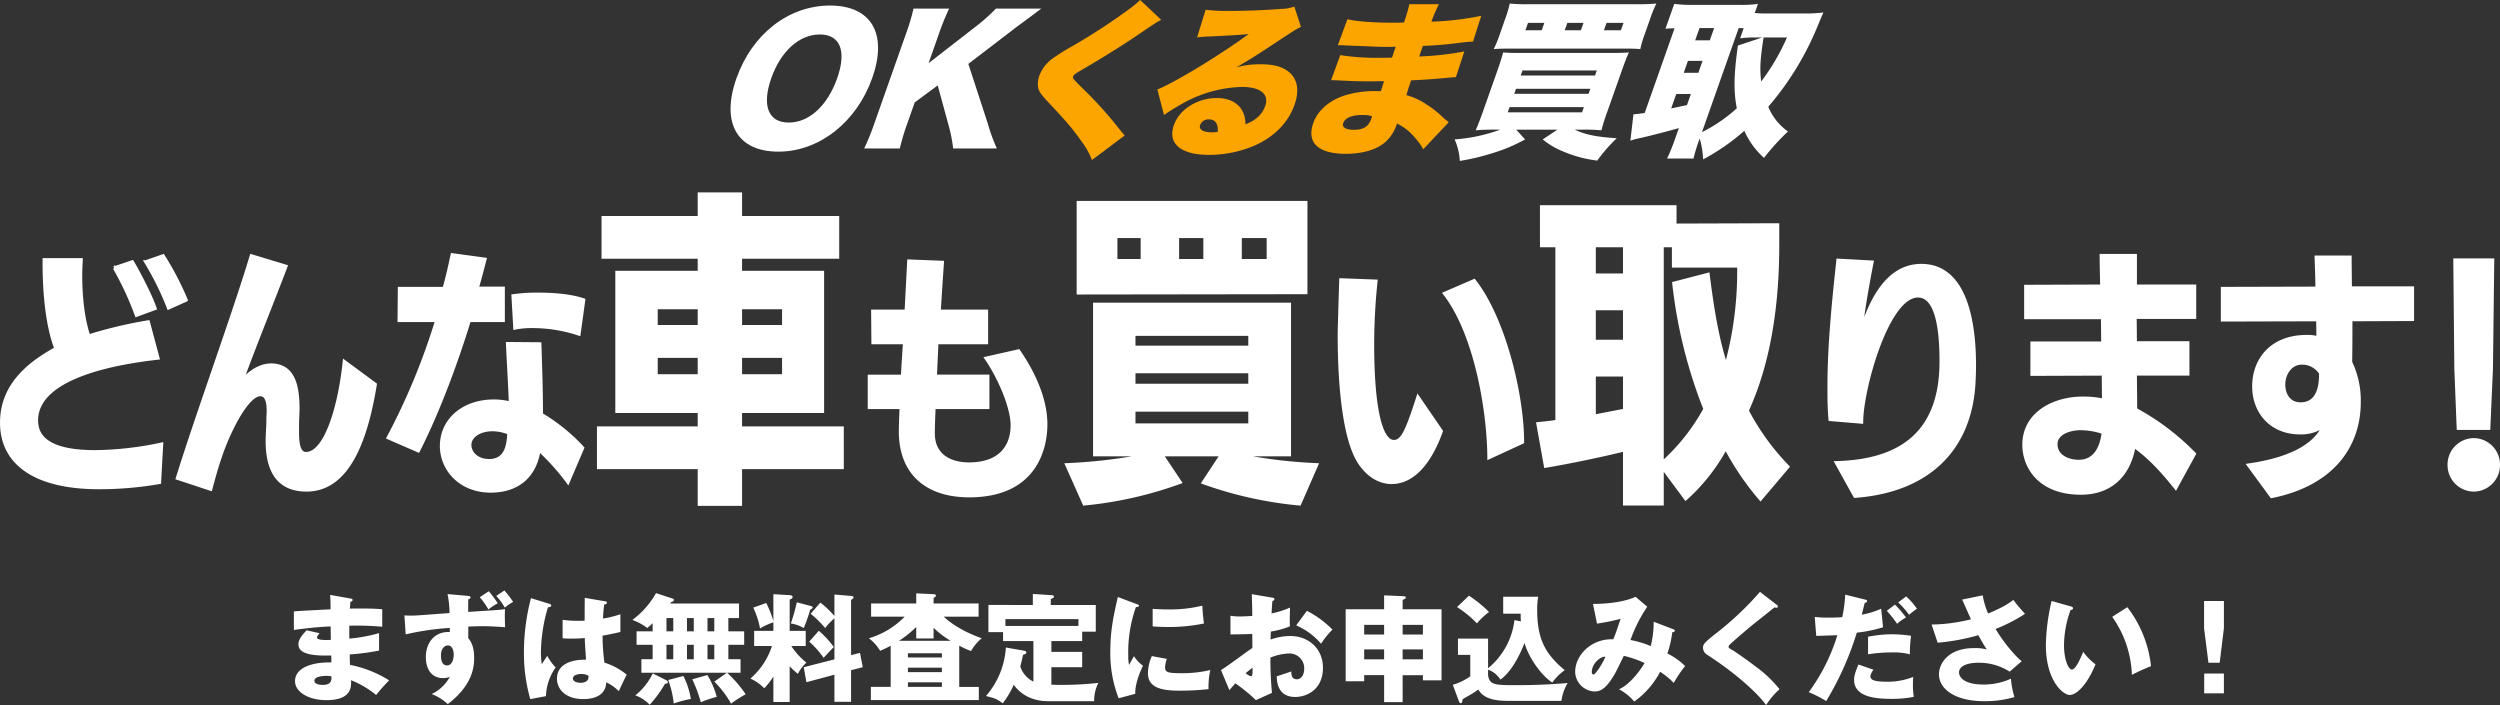 <svg xmlns="http://www.w3.org/2000/svg" xmlns:xlink="http://www.w3.org/1999/xlink" width="746.554" height="210.546" viewBox="0 0 746.554 210.546">
  <rect x="0" y="0" width="746.554" height="210.546" fill="#333333" stroke="none"/>
  <defs>
    <clipPath id="clip-path">
      <rect id="長方形_623" data-name="長方形 623" width="326.339" height="48.046" fill="none"/>
    </clipPath>
  </defs>
  <g id="top_24_2024" transform="translate(146.162 -5026.954)">
    <path id="パス_613" data-name="パス 613" d="M-282.59-29.4c.14,1.61.14,2.975.14,4.305-1.575.1-9.24.455-10.955.63v5.53c2.9-.385,6.685-.875,10.99-1.05,0,.56.035,3.395.035,4.025-4.1.175-4.1-.42-4.1-.805,0-.245.105-.35.735-1.19l-3.85-.875c-1.82,1.89-2.45,3.01-2.45,4.235,0,3.465,6.335,3.36,9.8,3.29.035,1.26.035,1.26.035,2.065-5.845-.105-10.85,1.61-10.85,5.6,0,3.185,3.955,5.67,9.38,5.67,7.665,0,7.42-4.13,7.35-5.95a28.213,28.213,0,0,1,7.49,4.41,55.946,55.946,0,0,1,3.885-4.375,34.706,34.706,0,0,0-11.69-4.62c-.07-1.47-.07-1.61-.07-3.115a66.506,66.506,0,0,0,8.75-1.155V-17.99a45.943,45.943,0,0,1-8.89,1.645V-20.2a84.892,84.892,0,0,1,9.835.315V-25.1c-2.625-.315-8.05-.21-9.66-.21.035-.385.035-.7.175-2.065.245-.035.63-.1.63-.49,0-.35-.315-.385-.63-.455Zm.385,24.325c.21,1.925-.84,2.555-2.555,2.555-.6,0-2.52-.1-2.52-1.26,0-1.435,3.36-1.435,3.535-1.435A7.664,7.664,0,0,1-282.2-5.075Zm22.19-12.53a79.019,79.019,0,0,1,13.16-1.925c0,.315,0,.49.035,1.225-4.025-.245-7.175,2.625-7.175,7.525,0,3.325,1.54,6.23,5.145,6.23a5.167,5.167,0,0,0,2.03-.385A12.131,12.131,0,0,1-252.245.21a14.629,14.629,0,0,1,4.795,3.01c7.385-5.635,7.875-11.06,7.875-13.685,0-1.015,0-4.095-1.75-5.985v-3.5c2.38-.07,3.29-.1,4.165-.1,2.87,0,5.355.21,6.825.315-.07-2.73-.105-3.045-.035-5.425-1.505.245-1.575.245-10.99.84,0-.735,0-2.2.035-3.745.385-.14.665-.28.665-.6,0-.21-.07-.385-1.015-.455l-5.845-.525a29.6,29.6,0,0,1,.6,5.67c-9.485.7-10.185.77-11.725.77-.735,0-.875-.035-1.75-.07Zm12.635,3.29c1.3,0,1.715,1.715,1.715,2.695,0,1.435-.525,3.29-2,3.29-1.82,0-1.82-2.485-1.82-2.94C-249.48-13.615-248.22-14.315-247.38-14.315ZM-237.9-28.7a21.035,21.035,0,0,1,2.59,3.675,13.865,13.865,0,0,1,2.8-1.855,31,31,0,0,0-2.695-3.605Zm4.935-.385a17.951,17.951,0,0,1,2.555,3.5A12.527,12.527,0,0,1-227.92-27.3a30.1,30.1,0,0,0-2.625-3.43Zm26.425.56c-.035,2.275-.035,5.355-.035,6.825a37.1,37.1,0,0,1-6.58-.245v5.5a25.881,25.881,0,0,0,2.59.1c.6,0,2.03,0,4.025-.175.07,2.03.105,2.485.385,6.475-4.55-.105-8.68,1.47-8.68,5.635,0,3.255,2.625,6.125,7.875,6.125,2.205,0,6.685-.525,6.825-5.005a12.369,12.369,0,0,1,3.745,2.66c.77-1.645,1.82-3.92,2.38-4.935a19.533,19.533,0,0,0-6.65-3.605,56.564,56.564,0,0,1-.56-8.05c2.9-.525,4.515-.91,5.32-1.12v-5.285a31.632,31.632,0,0,1-5.18,1.3,38.7,38.7,0,0,1,.35-4.2c.315-.035.805-.14.805-.56,0-.315-.28-.35-.455-.385Zm1.05,23.205a.961.961,0,0,1,.07.455c0,1.715-2.1,1.715-2.38,1.715-1.12,0-2.275-.385-2.275-1.3,0-1.085,1.68-1.33,2.45-1.33A4.963,4.963,0,0,1-205.485-5.32ZM-222.6-28.42a63.066,63.066,0,0,0-2.1,16.03,49.38,49.38,0,0,0,1.89,14.105l4.69-.875a15.533,15.533,0,0,1,2.9-8.575,14.666,14.666,0,0,1-2.52-3.465c-.455.7-1.19,1.82-1.645,2.485a24.789,24.789,0,0,1-.245-3.5,48.314,48.314,0,0,1,2.1-13.475c.315-.035.98-.105.98-.525,0-.245-.175-.385-.455-.49ZM-167.86-3.5a28.475,28.475,0,0,1,5.005,6.58A35,35,0,0,1-158.48.28a36.752,36.752,0,0,0-5.565-6.44h4.025v-4.025h-3.64V-14.49h4.725v-4.025h-4.725V-22.47h3.185v-4.34h-20.58a5.145,5.145,0,0,0,.35-.455c.245-.07.805-.175.805-.63,0-.21-.175-.315-.35-.385l-5.005-1.645a25.859,25.859,0,0,1-7.07,8.015A15.445,15.445,0,0,1-187.88-19.5c.49-.42.875-.735,1.61-1.435v2.415h-4.795v4.025h4.795v4.305h-3.36V-6.16h25.55Zm-8.155-10.99h2.03v4.305h-2.03Zm0-7.98h2.03v3.955h-2.03Zm-6.125,7.98h2.03v4.305h-2.03Zm0-7.98h2.03v3.955h-2.03Zm14.28,0v3.955h-2.03V-22.47Zm0,7.98v4.305h-2.03V-14.49Zm-18.375,8.54A18.634,18.634,0,0,1-191.45.6a11.325,11.325,0,0,1,4.3,2.8,34.35,34.35,0,0,0,4.55-6.23c.63-.105.875-.14.875-.525,0-.315-.28-.455-.6-.63Zm4.62,1.96a28.138,28.138,0,0,1,1.645,7.035,31.807,31.807,0,0,1,5.11-1.365,23.214,23.214,0,0,0-2.24-6.86Zm7.175-.21a40.308,40.308,0,0,1,2.555,6.86,32.861,32.861,0,0,1,4.76-1.61,24.724,24.724,0,0,0-2.8-6.51Zm29.085-3.885A26.384,26.384,0,0,0-142.9-5.81a11.365,11.365,0,0,1,2.555-3.36,20.638,20.638,0,0,1-4.515-4.97h4.305v-4.515h-4.795V-28c.315-.105.875-.35.875-.77,0-.49-.525-.525-.98-.56l-4.76-.28v7.98a32.766,32.766,0,0,0-2.135-5.355l-3.885,1.4a23.639,23.639,0,0,1,2.03,6.195,21.626,21.626,0,0,1,3.99-1.82v2.555h-5.74v4.515h5.32a21.569,21.569,0,0,1-6.44,9.73,13.524,13.524,0,0,1,4.13,2.9,21.994,21.994,0,0,0,2.73-3.5v7.6h4.865Zm2.135-19.11a54.423,54.423,0,0,1-1.785,6.335,10.554,10.554,0,0,1,3.85,1.365,44.9,44.9,0,0,0,1.925-5.46c.315-.175.77-.42.77-.7,0-.245-.385-.385-.7-.455Zm16.205,15.785V-27.9c.35-.21.735-.455.735-.735,0-.385-.49-.42-.77-.455l-4.935-.42V-23.1a27.589,27.589,0,0,0-4.2-3.99l-2.9,3.325a31.136,31.136,0,0,1,4.34,4.27,16.633,16.633,0,0,1,2.765-2.905v12.25l-9.17,2.345.8,4.48,8.365-2.24V2.52h4.97V-6.9l3.5-.91-.84-4.27Zm-12.495-4.025a26.625,26.625,0,0,1,4.3,4.83c1.225-1.33,2.17-2.345,3.045-3.22a29.084,29.084,0,0,0-4.48-4.865Zm50.575-7.455v-3.955h-13.44v-1.68c.385-.14.7-.385.7-.665,0-.35-.385-.42-.7-.42l-5.18-.245v3.01H-121.03v3.955h10.01a24.377,24.377,0,0,1-10.675,6.44,13.458,13.458,0,0,1,3.36,3.745c.805-.35,1.645-.7,3.15-1.505V-1.925H-121.1V2h32.235v-3.92H-94.71v-12.32a24.032,24.032,0,0,0,3.535,1.61A13.2,13.2,0,0,1-87.99-16.45c-6.58-2.31-10.045-5.215-11.34-6.44ZM-110.04-6.335v-1.33h10.15v1.33Zm0-4.375v-1.26h10.15v1.26Zm0,8.785V-3.29h10.15v1.365Zm7.665-17.64a26.642,26.642,0,0,0,5.11,3.885h-15.47a29.926,29.926,0,0,0,5.18-4.13v3.43h5.18ZM-67.2-15.61h9.2v-2.8h4.06v-7.98h-13.44v-1.75c.77-.35.945-.49.945-.77,0-.35-.455-.385-.945-.42l-5.355-.35v3.29H-86v8.12h4.375v2.66h9.065V-3.5a7.571,7.571,0,0,1-3.92-4.55c.455-1.68.63-2.555.805-3.43.77-.28.98-.35.98-.7,0-.42-.385-.49-.7-.56l-5.39-.945A24.364,24.364,0,0,1-86.73.805c2.8.7,3.185.84,5.005,2.17a26.43,26.43,0,0,0,3.29-5.53c1.015,1.4,3.92,4.9,10.325,4.9h13.685a11.682,11.682,0,0,1,1.26-5.46,101.417,101.417,0,0,1-10.78.595c-1.365,0-2.38-.035-3.255-.07V-7.805h9.2V-12.39h-9.2Zm-13.72-4.515v-2.03h21.805v2.03Zm33.565-8.645c-1.26,5.565-2.24,9.9-2.24,16.24a36.894,36.894,0,0,0,2.485,14L-42.14.14c-.175-2.66,1.435-6.72,2.31-8.365a10.259,10.259,0,0,1-2.695-2.87c-.42.7-1.26,2.24-1.47,2.625a12.179,12.179,0,0,1-.245-2.8,40.651,40.651,0,0,1,2.275-14.455c.245-.035.945-.105.945-.42,0-.245-.28-.35-.945-.6Zm10.4,8.785c1.12.07,2.485.175,4.55.175a52.116,52.116,0,0,0,10.78-1.05,52.677,52.677,0,0,1-.49-5.32,40.614,40.614,0,0,1-10.29,1.12c-2.1,0-3.5-.1-4.55-.175Zm-.245,8.855A12.965,12.965,0,0,0-38.36-5.985c0,4.27,4.025,5.18,9.24,5.18a74.275,74.275,0,0,0,8.855-.455,23.261,23.261,0,0,1,.525-5.705,35.641,35.641,0,0,1-8.645.945c-4.025,0-4.865-.245-4.865-1.785a9.505,9.505,0,0,1,.525-2.485ZM-7.35-29.61c.1,3.5.14,3.885.14,6.51-.42,0-2.38.14-3.745.14a14.791,14.791,0,0,1-2.765-.21v5.565c1.995,0,4.445-.035,6.51-.14.035,2.7.035,2.975.035,4.2-1.4.875-7.77,5.705-9.38,6.58l2.52,6.02c.49-.6.91-1.085,1.785-2.03A47.666,47.666,0,0,1-6.125,2.03L-1.33-.14a103.93,103.93,0,0,1-.455-10.535A16.379,16.379,0,0,1,3.64-11.9,4.4,4.4,0,0,1,8.3-7.28C8.3-5.53,7.42-4.2,6.09-4.2c-1.645,0-1.645-1.645-1.645-2.345C3.99-6.37.84-5.32.105-5.075c.035,1.47.21,6.16,5.495,6.16,3.465,0,8.3-2.205,8.3-8.715,0-5.81-4.41-9.485-9.695-9.485a17.62,17.62,0,0,0-5.95,1.05c0-.315.07-2,.07-2.38A25.8,25.8,0,0,0,4.06-20.02a14.965,14.965,0,0,1-.07-1.89c0-.805.035-2.415.07-3.71a25.2,25.2,0,0,1-5.5,1.75c.07-1.435.14-2.66.245-3.71.21-.07.595-.175.595-.56,0-.315-.28-.385-.735-.455Zm.21,21.945c.035,1.33.07,2.555-.455,2.555A3.79,3.79,0,0,1-9.17-6.02C-8.3-6.79-7.56-7.315-7.14-7.665ZM5.915-20.3a20.368,20.368,0,0,1,7.42,5.5,24.7,24.7,0,0,1,3.4-4.235,29.8,29.8,0,0,0-7.63-5.6ZM37.695-5.425H43.75v1.54h5.565V-25.1H37.695v-2.8c.63-.28.945-.385.945-.7,0-.35-.28-.385-.945-.42l-5.53-.245V-25.1H20.685v21.49h5.53v-1.82h5.95v8.05h5.53Zm0-7.7H43.75v2.975H37.695Zm-5.53,2.975h-5.95v-2.975h5.95Zm5.53-10.29H43.75v2.87H37.695Zm-5.53,2.87h-5.95v-2.87h5.95Zm38.92-4.3A21.911,21.911,0,0,1,63.21-7.49v-8.855H54.215v4.865H57.89v6.405a17.238,17.238,0,0,1-5.215,2.52l1.785,4.8c.1.315.28.7.6.7.35,0,.42-.385.56-1.19.245-.175.455-.28,2.345-1.365.735-.42,1.75-1.12,2.345-1.54.84,1.5,2.59,3.395,8.75,3.395H85.12a13.844,13.844,0,0,1,1.855-5.32c-2.73.21-7.7.63-14.98.63-6.72,0-8.33,0-8.785-2.94V-7.07A7.1,7.1,0,0,1,66.885-4.1c1.155-.77,4.34-3.535,7.21-10.955C75.11-11.27,78.68-5.635,82.39-3.22A16.082,16.082,0,0,1,86.1-6.93c-6.02-4.97-8.225-9.555-8.225-18.025a19.529,19.529,0,0,1,.315-3.885H67.725v5.04H72.94c0,.77,0,1.4.07,2.31ZM53.935-25.76a32.1,32.1,0,0,1,5.95,4.865,21.8,21.8,0,0,1,3.6-3.4,37.044,37.044,0,0,0-5.985-4.865Zm58.73,4.375a30.446,30.446,0,0,1-.875,7.28,28.227,28.227,0,0,0-6.055-1.82,43.406,43.406,0,0,1,5.005-9.94l-3.5-2.975c-1.5.77-5.775,2.135-12.7,2.135l1.19,5.88a59.71,59.71,0,0,0,7.07-1.435c-.14.455-.28.735-1.085,3.185-.455,1.33-.875,2.345-1.12,2.94-6.58-.28-11.375,4.8-11.375,9.695A6,6,0,0,0,95.1-.56c1.925,0,3.6-1.225,5.915-5.18.455-.77,2.31-4.62,2.73-5.46a33.164,33.164,0,0,1,6.195,2.135c-.945,1.75-4.3,6.44-7.63,7.84a15.712,15.712,0,0,1,4.55,3.675,25.421,25.421,0,0,0,7.735-8.89,23.813,23.813,0,0,1,4.06,3.325,39.529,39.529,0,0,1,3.395-5.04A20.731,20.731,0,0,0,116.76-11.9a33.183,33.183,0,0,0,1.47-6.37c.245,0,.735,0,.735-.455,0-.175-.07-.28-.455-.42Zm-14.42,10.43c-.735,1.96-2.975,5.32-3.535,5.32-.175,0-.525-.07-.525-.7C94.185-8.75,96.53-10.99,98.245-10.955ZM144.41-30.31a92.487,92.487,0,0,1-13.335,12.565c-3.535,2.8-3.675,3.22-3.675,4.13a2.443,2.443,0,0,0,1.19,2.065c10.325,6.685,16.1,12.775,17.64,15.05a22.089,22.089,0,0,1,4.025-4.725,36.852,36.852,0,0,0-7.245-6.86c-3.15-2.415-6.37-4.55-6.475-4.62-1.365-.77-1.505-.875-1.505-1.225,0-.28.1-.42,1.225-1.435,1.295-1.155,3.255-2.835,4.865-4.2,1.19-1.015,6.9-5.46,7.6-6.125a2.075,2.075,0,0,0,.6.14.372.372,0,0,0,.42-.385c0-.21-.14-.35-.35-.525Zm25.445.84a41.234,41.234,0,0,1-.875,6.72c-1.33.105-2.94.14-4.27.14a30.272,30.272,0,0,1-3.955-.21l.455,5.67c.875-.035,5.32-.175,6.3-.21A56.727,56.727,0,0,1,158.97-.35a35.081,35.081,0,0,1,5.215,2.66,90.76,90.76,0,0,0,9.135-20.44,39.282,39.282,0,0,0,7.84-1.61l-.56-5.53a25.258,25.258,0,0,1-5.775,1.785c.1-.49.7-2.975.875-3.535.21-.035.7-.14.7-.525,0-.315-.315-.385-.6-.455ZM173.81-8.61c-.91,2.24-1.295,3.29-1.295,4.585,0,5.46,7.28,5.67,11.48,5.67a32.161,32.161,0,0,0,6.335-.6,23.46,23.46,0,0,1-.245-3.92c0-.945.035-1.365.07-2.03a20.269,20.269,0,0,1-7.7,1.435c-4.06,0-5.075-.56-5.075-1.68a3.832,3.832,0,0,1,.945-1.89Zm8.47-16.03a33.582,33.582,0,0,1,3.08,3.885,12.329,12.329,0,0,1,2.66-1.89A31.2,31.2,0,0,0,184.7-26.5Zm-5.6,12.985a43.2,43.2,0,0,1,7.1-.56,18.8,18.8,0,0,1,5.39.56,40.433,40.433,0,0,1,.35-5.53,40.586,40.586,0,0,0-5.635-.455,37.85,37.85,0,0,0-7.21.735Zm8.995-15.505a25.108,25.108,0,0,1,3.255,3.71,26.565,26.565,0,0,1,2.345-1.82,20.535,20.535,0,0,0-3.22-3.675Zm19.11-.84c.385.84,2.205,4.97,2.625,5.88a49.8,49.8,0,0,1-11.76,1.575l1.82,5.425a63.7,63.7,0,0,0,12.145-2.24c1.295,2.345,1.855,3.255,2.52,4.27a12.746,12.746,0,0,0-3.78-.42c-7.945,0-10.5,4.8-10.5,7.805,0,4.55,5.005,8.05,13.51,8.05A31.578,31.578,0,0,0,220.4,1.12a24.733,24.733,0,0,1-1.05-5.5,19.545,19.545,0,0,1-8.225,1.75c-6.37,0-7.28-2.66-7.28-3.57,0-2.24,3.08-2.94,5.81-2.94a17.04,17.04,0,0,1,9.31,2.66l3.6-3.115c-2.135-1.645-5.775-6.16-7.8-9.625a49.4,49.4,0,0,0,8.785-4.515c-.945-1.05-2.415-2.695-3.5-4.165-.945.735-2.66,2.065-7.525,4.06a24.215,24.215,0,0,1-1.61-5.425Zm26.705.42a62.475,62.475,0,0,0-1.715,13.09c0,10.815,5.18,14.98,7.14,14.98,1.715,0,4.9-2.38,7.7-9.17a15.921,15.921,0,0,1-3.675-3.71c-.945,2.2-2.275,5.285-3.4,5.285-1.015,0-2.345-2.975-2.345-7.245a31.32,31.32,0,0,1,1.96-10.535c.315-.035.735-.105.735-.56,0-.315-.385-.42-.7-.525Zm18.1,4.725a31.874,31.874,0,0,1,5.88,17.325c1.155-.6,3.64-1.785,5.705-2.59a34.9,34.9,0,0,0-7.07-17.605ZM277.06,0h5.88V-5.915h-5.88Zm-.035-27.58v8.155l1.3,10.29h3.36l1.26-10.29V-27.58Z" transform="translate(235 5234)" fill="#fff"/>
    <path id="パス_614" data-name="パス 614" d="M-333.426-8.892A98.975,98.975,0,0,1-353.238-6.63c-10.374,0-17.55-2.418-17.55-9.36,0-13.65,25.9-17.472,36.27-18.642L-337.4-45.4a131.876,131.876,0,0,0-17.784,4.212c-1.716-5.07-2.418-11.7-2.418-18.018,0-1.638.078-3.2.156-4.758h-11v1.248c0,7.1.624,17.706,3.51,25.272-8.814,4.836-16.224,11.388-16.224,22.152,0,11.934,9.75,19.344,29.094,19.344A106,106,0,0,0-334.05,2.5Zm-1.95-40.56c-1.248-3.822-5.382-11.622-6.786-13.884l-5.3,1.794a91.358,91.358,0,0,1,6.552,14.118Zm9.282-2.5a86.964,86.964,0,0,0-6.864-13.182l-5.148,1.794a86.313,86.313,0,0,1,6.786,13.728Zm24.258,42.12c0,8.112,2.73,14.586,11.7,14.586,12.948,0,18.018-16.224,20.514-31.512l-9.2-6.786c-1.482,14.04-5.694,27.456-11.466,27.456-2.5,0-2.574-4.056-2.574-6.864,0-1.4,0-2.886.078-4.056,0-.858.078-1.638.078-2.418,0-7.254-1.482-13.026-7.956-13.1-2.418,0-5.538,1.092-8.892,4.914,4.446-12.09,9.36-24.1,13.26-34.4l-10.3-3.12c-5.382,17.862-16.146,47.268-22.074,66.378l9.906,3.276C-317.67.546-317.28-1.092-315.8-5.46c2.652-7.8,8.034-18.252,11.856-18.252,2.106,0,2.418,2.652,2.418,4.992,0,.624-.078,1.248-.078,1.794,0,2.106-.156,4.212-.234,6.4ZM-207.69-7.8a55.451,55.451,0,0,0-12.324-9.984c0-6.786-.234-14.04-.468-21.06l-9.594-.078c.234,5.772.7,12.48.858,17.784a20.69,20.69,0,0,0-4.914-.624c-9.36,0-15.678,5.772-15.678,13.416,0,6.864,5.538,13.416,14.664,13.416,8.112,0,13.26-4.446,14.43-12.324a68.336,68.336,0,0,1,8.658,9.672Zm-49.062.858c6.24-12.324,11.544-26.988,15.21-38.922h10.14v-9.594h-7.8c.858-2.886,1.638-5.928,2.34-8.658l-9.75-1.326c-.624,2.964-1.482,6.864-2.418,10.062h-13.338l-.078,9.516h11.232a197.246,197.246,0,0,1-14.508,35.022Zm49.374-45.006c-3.51-1.248-8.736-1.716-13.338-1.716a53.846,53.846,0,0,0-7.722.468l.546,9.594a24.4,24.4,0,0,1,5.07-.468,43.772,43.772,0,0,1,14.04,2.262Zm-22.308,39.7c-.156,4.212-1.092,8.268-5.928,8.268-3.666,0-5.772-2.34-5.772-4.68,0-2.73,3.042-4.6,6.786-4.6A13.179,13.179,0,0,1-229.686-12.246Zm99.5,10.286V-13.72h-30.38v-5h24.5V-60.172h-24.5v-4.606h29.008v-11.76h-29.008v-7.056h-12.25v7.056h-28.714v11.76h28.714v4.606h-24.6v41.454h24.6v5H-202.9V-1.96h30.086V9.016h12.25V-1.96ZM-147.626-29.3h-12.936v-5.88h12.936Zm-25.186,0h-12.936v-5.88h12.936Zm0-14.7h-12.936v-5.684h12.936Zm25.186,0h-12.936v-5.684h12.936ZM-86.7-19.89v-9.282H-102.38l.468-10.062h14.82v-9.36H-101.21c.312-5.772.7-11,.936-14.586l-9.984-.39-.78,14.976h-9.984l.078,9.36h9.438c-.234,3.354-.468,6.864-.624,10.062h-9.906v9.282h9.516c-.156,2.886-.234,6.006-.234,7.644C-112.52.312-104.33,6.474-92.24,6.474c20.358,0,22.854-14.976,22.854-21.294,0-9.672-5.928-18.72-8.112-21.918l-9.672,2.184c3.354,4.758,7.8,14.118,7.8,20.046,0,2.106-.312,11.544-12.948,11.544C-97.7-2.964-103-5.3-103-12.168c0-2.262.156-5.46.234-7.722ZM11.5-2.744A147.85,147.85,0,0,1-12.8-5.782H3.366V-50.666H-54.748V-5.782h16.464A154.513,154.513,0,0,1-63.078-2.744l5.194,11.662A116.507,116.507,0,0,0-29.268,2.45l-5.488-8.232h17.934l-5.488,8.33A116.714,116.714,0,0,0,6.4,8.918ZM8.266-54.194V-81.046H-59.648V-54.1ZM-8.394-14.6H-43.086V-19.11H-8.394Zm0-11.858H-43.086v-4.116H-8.394Zm0-11.368H-43.086v-3.92H-8.394ZM-2.906-63.7h-8.428v-7.252h8.428Zm-18.914,0h-8.232v-7.252h8.232Zm-18.718,0h-7.938v-7.252h7.938ZM41.774-22.932c-3.2,9.906-4.6,13.26-7.176,13.26-4.212,0-6.4-11.154-6.4-29.094a179.908,179.908,0,0,1,1.014-18.8l-10.452-.39C18.3-43.134,18.3-42.276,18.3-41.418c0,16.614,1.794,31.9,6.162,38.22C27.188.78,30.62,2.5,33.9,2.5c6.552,0,11.544-6.162,14.82-15.288Zm31.2,13.416c0-14.274-5.616-37.05-14.43-48.2L49.73-53.9C59.012-41.964,62.912-18.954,62.99-4.914ZM152.2-2.156A72.941,72.941,0,0,1,140.05-18.914c6.566-14.308,9.114-31.556,9.114-49.392v-6.076l-30.674.1v-5.488H78.7v11.564h4.606V-15.68c-1.862.294-3.822.49-5.684.686L79.878-2.352C86.346-3.43,95.95-5.39,103.5-7.252V8.918h11.172V-2.156l7.056,9.506A56.25,56.25,0,0,0,133.68-7.84,82.13,82.13,0,0,0,144.068,7.448Zm-14.6-58.9a105.5,105.5,0,0,1-3.822,28.812c-2.646-8.134-4.116-17.15-5.39-27.342L118.2-56.938a145.313,145.313,0,0,0,9.31,37.534,60.336,60.336,0,0,1-12.838,16.17V-68.208h3.43v6.076h19.5ZM103.5-19.012l-9.114,1.764V-29.6H103.5Zm0-20.58H94.382v-9.8H103.5Zm0-19.8H94.382v-8.82H103.5ZM172.278,6.63c21.372-1.56,34.32-13.572,35.49-33.774.078-1.56.156-3.354.156-5.3,0-12.4-2.418-29.8-15.834-29.8-5.928,0-13.1,3.51-18.018,19.812.312-4.836,1.794-13.182,3.276-20.826l-10.14-.546c-1.248,11.7-2.652,24.96-2.652,37.6v1.95c0,2.73.078,5.46.312,7.956l9.36.78c0-9.594,7.644-37.674,16.848-37.674,5.382,0,6.942,8.892,6.942,19.578,0,20.28-10.842,29.718-31.278,30.264ZM273.6-6.006a72.686,72.686,0,0,0-17.55-13.26c0-3.276-.078-7.1-.078-10.608H271.65v-9.282H255.972l-.078-7.644h17.784v-9.282H255.972v-9.126h-10.14c0,1.872.078,5.148.156,9.126L223.29-56v9.282h22.932l.078,7.644H225.162V-29.8l21.294-.078L246.534-22a28.707,28.707,0,0,0-6.24-.624c-8.814,0-17.55,4.68-17.55,13.884,0,6.552,4.6,14.43,17,14.43,8.814,0,14.352-5.3,15.834-14.04,4.368,3.042,8.424,7.332,12.48,12.48Zm-27.144-6.4c-.546,4.524-2.5,8.658-7.332,8.658-3.276,0-6.864-1.56-6.864-5.148,0-3.51,4.524-4.68,7.254-4.68A21.553,21.553,0,0,1,246.456-12.4Zm50.232,19.11c18.564-3.744,26.13-15.444,26.13-28.158a26.341,26.341,0,0,0-2.574-11.934c.078-3.666.078-8.19.078-12.714l18.408-.078v-9.36H320.166c0-3.2-.078-6.318-.078-9.2H310.026c.078,2.886.234,6.006.234,9.282l-28.236.078v9.36l28.47-.078.078,5.46a12.192,12.192,0,0,0-3.432-.39c-10.374,0-15.756,6.786-15.756,14.9,0,7.332,4.914,13.806,13.806,13.806a11.729,11.729,0,0,0,7.1-2.106c-2.028,4.836-8.19,9.75-22.464,11.778ZM311.352-29.64c0,3.9-1.014,8.736-6.006,8.736-3.588,0-5.07-2.964-5.07-5.772,0-3.51,2.262-6.474,5.382-6.474a6.473,6.473,0,0,1,5.694,3.042Zm50.154,15.99.78-17.862.39-32.37H351.444l.312,32.448.7,17.784ZM357.06,4.758a7.408,7.408,0,0,0,7.332-7.488,7.408,7.408,0,0,0-7.332-7.488,7.408,7.408,0,0,0-7.332,7.488A7.408,7.408,0,0,0,357.06,4.758Z" transform="translate(235.5 5168.5)" fill="#fff" stroke="#fff" stroke-linecap="round" stroke-width="1"/>
    <g id="グループ_484" data-name="グループ 484" transform="translate(72 5026.954)">
      <g id="グループ_436" data-name="グループ 436" transform="translate(0 0)" clip-path="url(#clip-path)">
        <path id="パス_560" data-name="パス 560" d="M42.325,23.476c-4.674,13.253-15.856,22.04-28.057,22.04-12.3,0-17.206-8.585-12.515-21.888,4.674-13.255,15.6-21.74,27.951-21.74s17.259,8.435,12.62,21.588m-10.479.1c2.869-8.133.888-13.053-5.187-13.053-6.126,0-11.644,4.97-14.5,13.053C9.279,31.76,11.255,36.83,17.382,36.83c6.075,0,11.561-5.02,14.465-13.253" transform="translate(0 -0.231)" fill="#fff"/>
        <path id="パス_561" data-name="パス 561" d="M82.4,37.258a53.054,53.054,0,0,0,2.7,7.43H72.05a43.118,43.118,0,0,0-1.216-6.377l-3.391-12.45-6.859,5.07-2.232,6.326a63.91,63.91,0,0,0-2.218,7.43H45.49a71.028,71.028,0,0,0,3.021-7.43L58,10.348a62.058,62.058,0,0,0,2.219-7.43H70.865a69.773,69.773,0,0,0-3.023,7.43l-3.133,8.886L78.472,8.541a51.665,51.665,0,0,0,6.351-5.623H98.38c-1.223.9-1.716,1.305-2.667,2.009L90.958,8.44l-14.371,11Z" transform="translate(-5.584 -0.358)" fill="#fff"/>
        <path id="パス_562" data-name="パス 562" d="M141.447,5.924c-1.47.753-2.132,1.205-8.271,5.372-3.814,2.561-9.034,5.824-15.736,9.74-1.71,1-2.117,1.305-2.276,1.756-.212.6-.212.6,3.285,4.067a118.775,118.775,0,0,1,10.977,12.3c.211.251.54.6,1.1,1.305l-9.765,7.329a22.986,22.986,0,0,0-3.041-5.472c-2.883-4.067-4.127-5.523-10.473-12.3-1.819-1.958-2.4-2.862-2.616-4.117a7.8,7.8,0,0,1,.417-3.314,11.267,11.267,0,0,1,3.557-4.819,57.06,57.06,0,0,1,5.9-3.766,183.313,183.313,0,0,0,17.118-11.1A30.728,30.728,0,0,0,135.152,0Z" transform="translate(-12.839 0)" fill="#fca400"/>
        <path id="パス_563" data-name="パス 563" d="M159.7,3.187a53.238,53.238,0,0,0,7.1.351c4.47,0,10.114-.2,15.326-.6a12.261,12.261,0,0,0,4.063-.7l1.976,6.074c-1.571.754-1.571.754-10.4,6.578-3.458,2.258-4.628,3.012-8.859,5.471a27.379,27.379,0,0,1,7.2-.9c4.72,0,7.694,1.1,9.542,3.412,1.648,2.16,1.876,5.071.6,8.686-1.789,5.07-5.563,9.086-11.089,11.8a34.294,34.294,0,0,1-14.422,3.162c-8.485,0-12.47-3.364-10.5-8.936,1.647-4.67,7-8.034,12.824-8.034,3.615,0,6.333,1.406,7.624,3.866a8.216,8.216,0,0,1,.911,3.966c3.137-1.2,4.994-2.912,5.9-5.472,1.24-3.514-1.412-5.673-6.986-5.673a37.822,37.822,0,0,0-17.092,4.62,60.965,60.965,0,0,0-6.149,3.764l-1.978-7.631c5.381-2.158,18.878-10.392,27.282-16.567-2.768.3-4.811.4-12.015.753-1.374.051-2.363.151-3.4.251Zm.908,32.733a2.639,2.639,0,0,0-2.542,1.657c-.478,1.354.828,2.208,3.539,2.208a8.31,8.31,0,0,0,1.711-.151c.2-2.409-.749-3.714-2.707-3.714" transform="translate(-17.835 -0.274)" fill="#fca400"/>
        <path id="パス_564" data-name="パス 564" d="M208.474,5.9c2.714.7,7.762,1.054,14.088,1.054.6,0,1.256,0,2.779-.05a39.418,39.418,0,0,0,1.629-5.472h8.836a40.048,40.048,0,0,0-2.243,5.221,88.078,88.078,0,0,0,14.88-1.758l-2.457,7.682c-1.492.1-1.793.1-4.578.452-3.524.452-6.423.7-10.394.854L229.9,17.044a89.543,89.543,0,0,0,13.486-1.506l-2.51,7.682c-1.071.051-1.071.051-3.3.251-2.347.251-7.292.6-10.088.7-.765,2.31-.765,2.31-1.408,4.419A19.711,19.711,0,0,1,232,31.3a30.585,30.585,0,0,1,5.259,4.167c.576.5.857.7,1.483,1.2l-7.621,8.084a15.854,15.854,0,0,0-2.281-3.213,15.941,15.941,0,0,0-5.555-4.468,12.524,12.524,0,0,1-2.993,5.07c-2.56,2.56-6.871,3.966-12.344,3.966-8.234,0-11.718-3.364-9.664-9.187,1.291-3.665,4.663-6.678,9.212-8.184a29.659,29.659,0,0,1,9.415-1.355h1.556c.552-1.706.856-2.711.946-2.962-1.055,0-3.132.051-3.884.051-2.912,0-5.2-.051-8.014-.2-2.173-.1-2.406-.151-3.912-.151l2.738-7.48a71.866,71.866,0,0,0,12.068.8c1.054,0,1.808,0,3.383-.051.124-.352.177-.5.265-.753.035-.1.035-.1.41-1.3.247-.7.247-.7.425-1.205-1.171.049-1.674.049-2.126.049-2.712,0-3.548-.049-9.234-.3-1.89-.05-1.89-.05-3.712-.15-.685-.051-1.188-.051-1.339-.051h-.853Zm4.419,28.616c-3.062,0-5.122.854-5.67,2.411-.443,1.255.7,2.008,3.208,2.008,2.812,0,4.354-.954,5.149-3.212.108-.3.252-.854.252-.854a9.648,9.648,0,0,0-2.939-.352" transform="translate(-24.271 -0.175)" fill="#fca400"/>
        <path id="パス_565" data-name="パス 565" d="M258.253,38.856c-2.259,0-3.682.05-5.492.2.734-1.657,1.352-3.263,2.361-6.126l3.913-11.094c.973-2.762,1.543-4.519,1.923-6.025,1.471.1,2.558.151,4.868.151h27.214c2.762,0,3.984-.051,5.476-.151-.647,1.405-1.3,3.113-2.326,6.025l-4.02,11.4a58.685,58.685,0,0,0-1.853,5.824,50.508,50.508,0,0,0-5.3-.2H282.3c3.368,1.556,6.8,2.209,12.6,2.56a45.888,45.888,0,0,0-5.818,6.678,36.528,36.528,0,0,1-10.058-2.662,22.584,22.584,0,0,1-6.238-3.663l4.39-2.912h-12.3l2.64,2.912a47.2,47.2,0,0,1-9.45,4.016,67.377,67.377,0,0,1-10.038,2.41,18.124,18.124,0,0,0-1.549-6.426,49.645,49.645,0,0,0,13.629-2.912Zm45.021-28.566a28.794,28.794,0,0,0-1.343,4.518c-1.119-.1-2.407-.15-4.968-.15h-33.74c-2.511,0-3.984.05-5.074.15a34.451,34.451,0,0,0,1.845-4.518l1.5-4.267a36.893,36.893,0,0,0,1.449-4.82,48.413,48.413,0,0,0,5.652.2h32.336a52.027,52.027,0,0,0,5.794-.2,38.324,38.324,0,0,0-1.951,4.82Zm-40.937,23.4h22.192l.549-1.556H262.885Zm1.947-5.522h22.193l.532-1.507H264.815Zm1.931-5.472h22.192l.532-1.506H266.744Zm7.049-15.715h-4.87l-.78,2.21h4.87Zm11.7,0H280.14l-.779,2.21h4.82Zm11.17,2.21.78-2.21h-5.072l-.779,2.21Z" transform="translate(-30.258 -0.147)" fill="#fff"/>
        <path id="パス_566" data-name="パス 566" d="M326.908,41.831a44.435,44.435,0,0,0-1.749,5.673h-7.884a58.069,58.069,0,0,0,2.267-5.572l1.24-3.514c-4.846,1.355-9.471,2.51-11.27,2.912a19.144,19.144,0,0,0-3.212.854l.921-7.882c1.191-.1,1.56-.152,3.355-.4L319.5,8.6c-1.274.049-1.625.049-2.714.149l2.619-7.43a36.655,36.655,0,0,0,5.015.3h14.712a32.705,32.705,0,0,0,5.277-.3l-.956,2.712a26.738,26.738,0,0,0,3.562.15h12.452a35.639,35.639,0,0,0,4.474-.3c-.6,1.405-.859,2.008-1.49,3.513a87.9,87.9,0,0,1-14.968,24.65,16.812,16.812,0,0,0,5.882,7.38,65.645,65.645,0,0,0-7.148,7.883,23.776,23.776,0,0,1-5.886-8.083,64.242,64.242,0,0,1-12.3,8.535,27.484,27.484,0,0,0-1.018-6.226Zm-8.423-9.288c1.461-.3,2.991-.653,4.722-1l1.168-3.313h-4.368ZM322.238,21.9h4.368l1.257-3.565H323.5Zm3.417-9.689h4.369l1.291-3.665h-4.368Zm2.031,27.412a45.426,45.426,0,0,0,10.4-7.129c-.988-5.172-.894-9.991.328-18.727l7.227-2.409h-1.356a33.577,33.577,0,0,0-5.209.25L340.135,8.6a12.559,12.559,0,0,0-1.489-.051Zm18.4-28.266c-1.032,6.627-1.167,9.288-.721,13.152a65.243,65.243,0,0,0,7.7-13.152Z" transform="translate(-37.602 -0.161)" fill="#fff"/>
      </g>
    </g>
  </g>
</svg>
